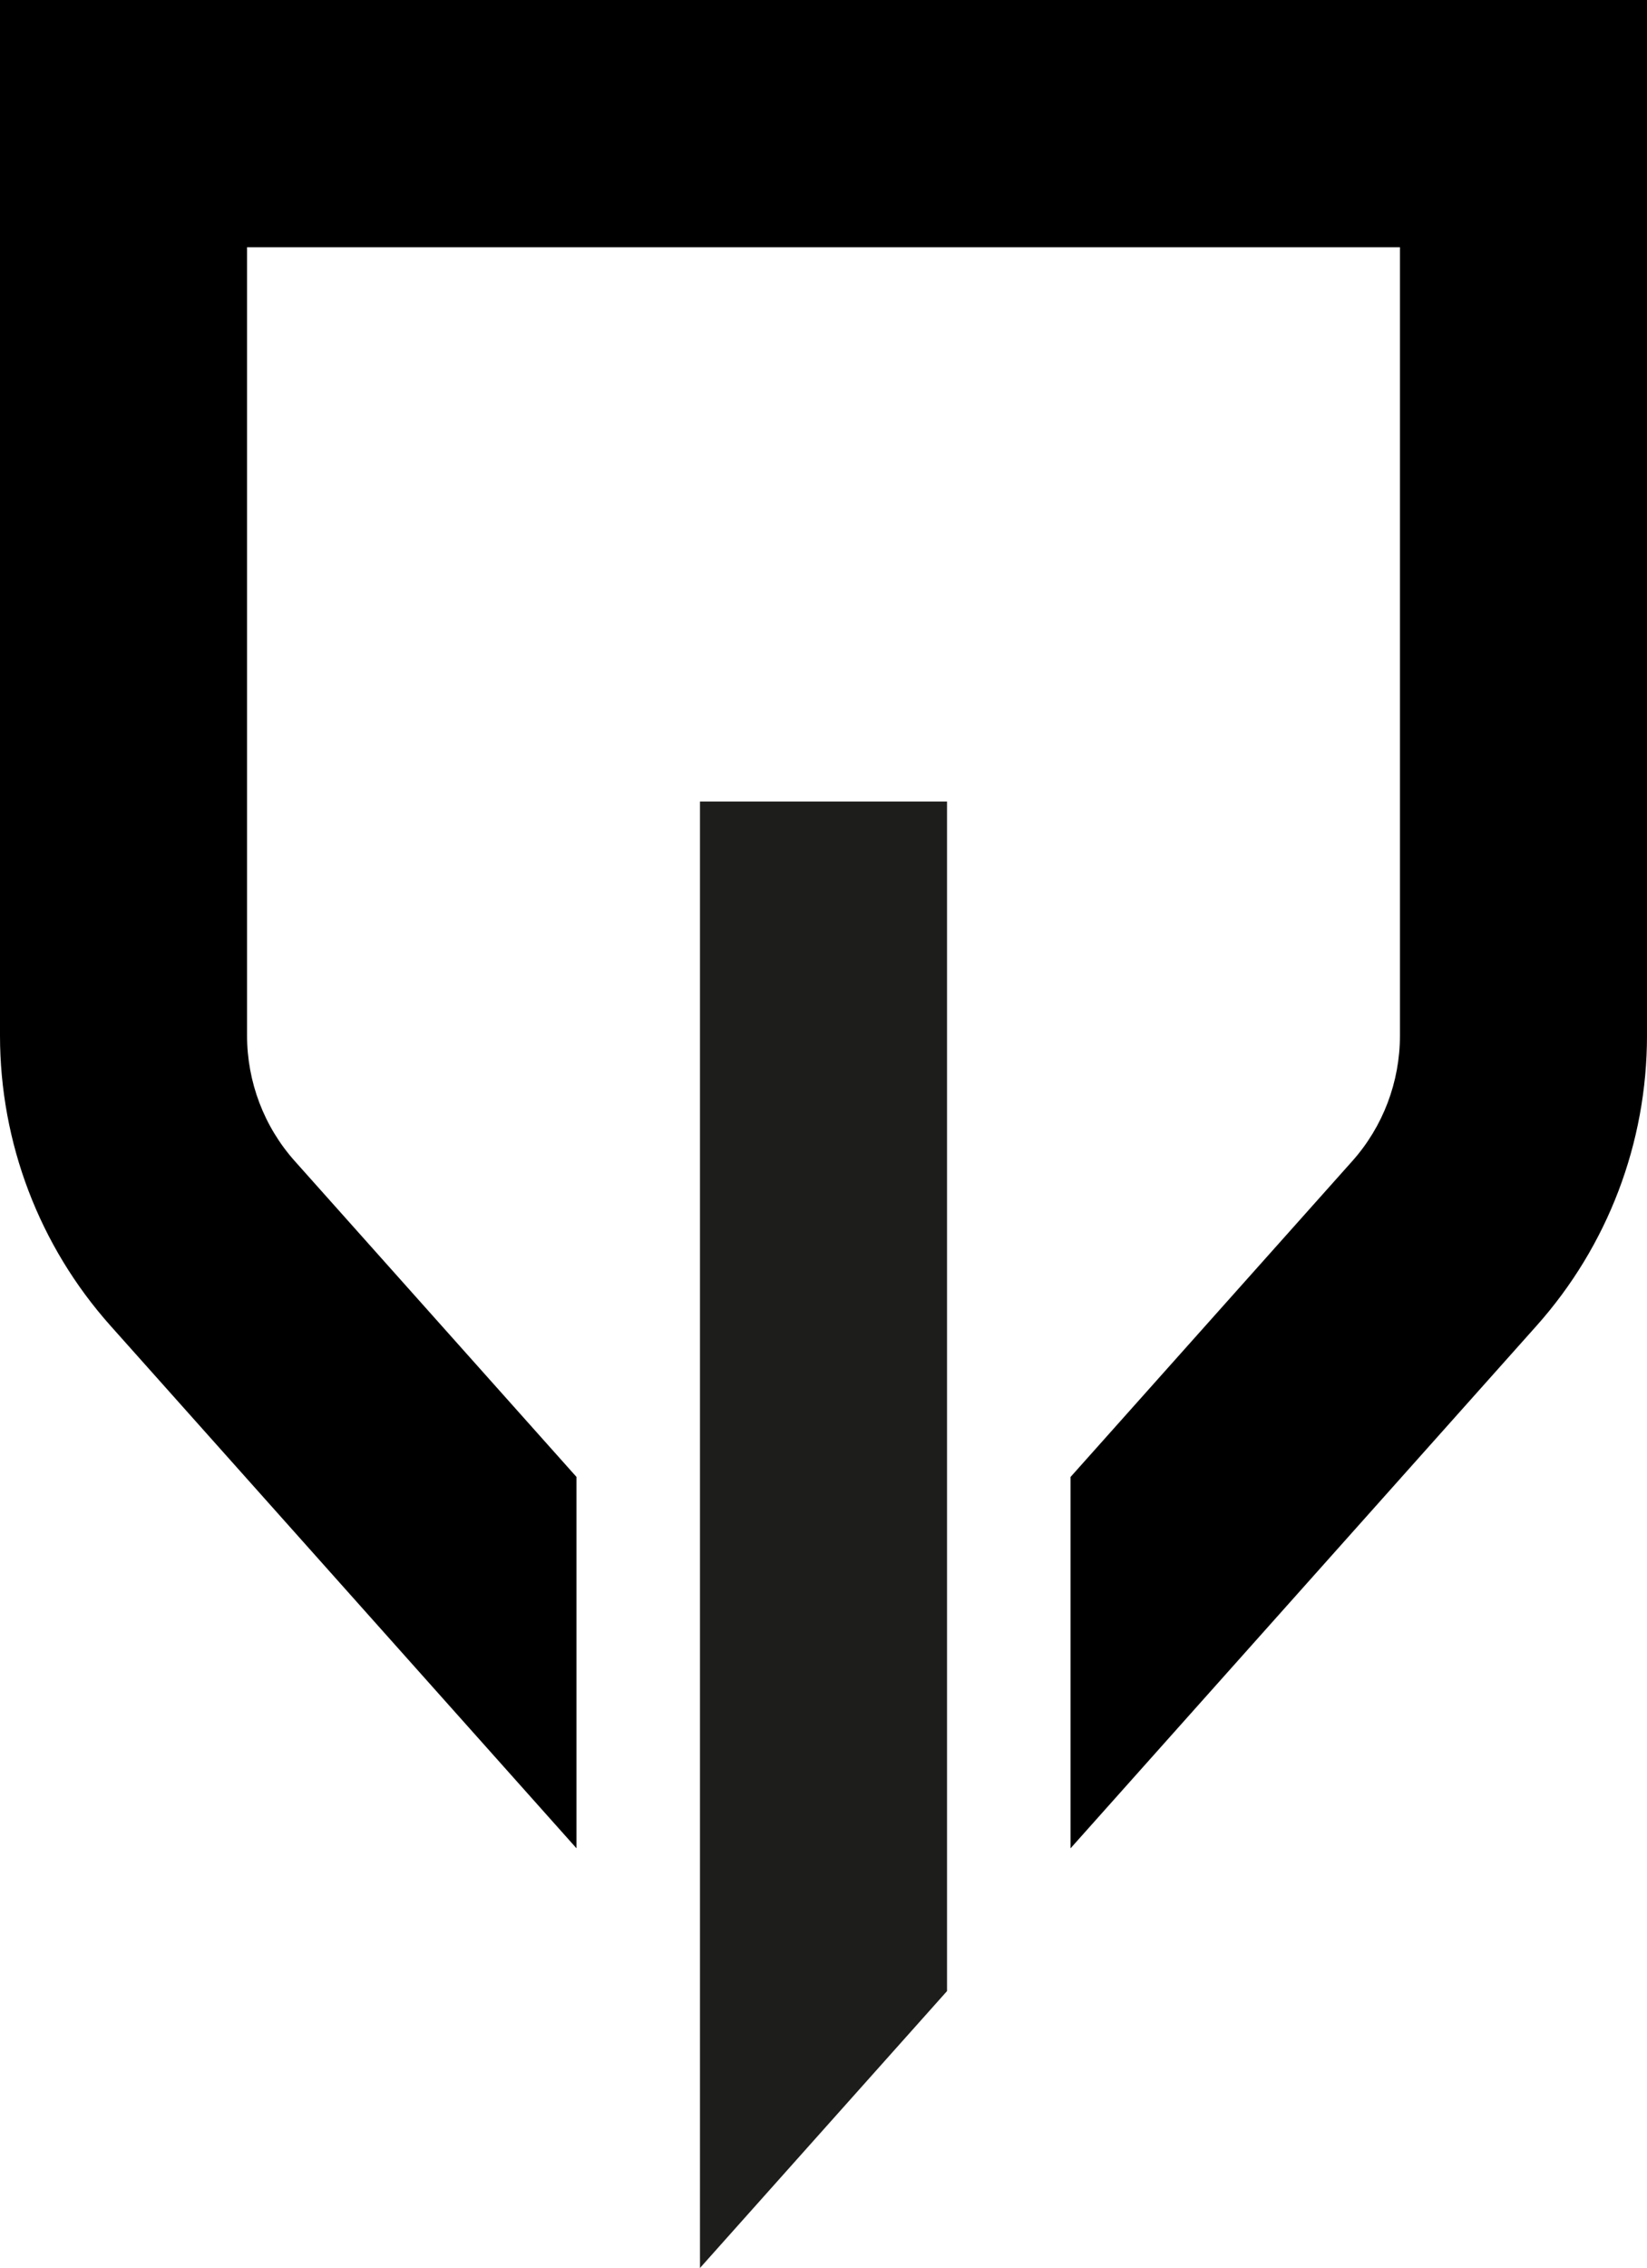 <?xml version="1.0" encoding="UTF-8"?>
<svg data-bbox="0 0 240 330.24" viewBox="0 0 240 330.24" xmlns="http://www.w3.org/2000/svg" data-type="color">
    <g>
        <path d="M0 0v150.77c0 15.63 5.72 30.64 16.1 42.27L84 269.12v-54.07l-41.05-45.99c-4.48-5.02-6.95-11.52-6.95-18.3V36h168v114.77c0 6.78-2.47 13.28-6.95 18.3L156 215.06v54.07l67.9-76.08c10.38-11.63 16.1-26.64 16.1-42.27V0H0Z" fill="#000000" data-color="1"/>
        <path fill="#1d1d1b" d="m102 330.24 36-40.32V116.71h-36v213.53z" data-color="2"/>
    </g>
</svg>
